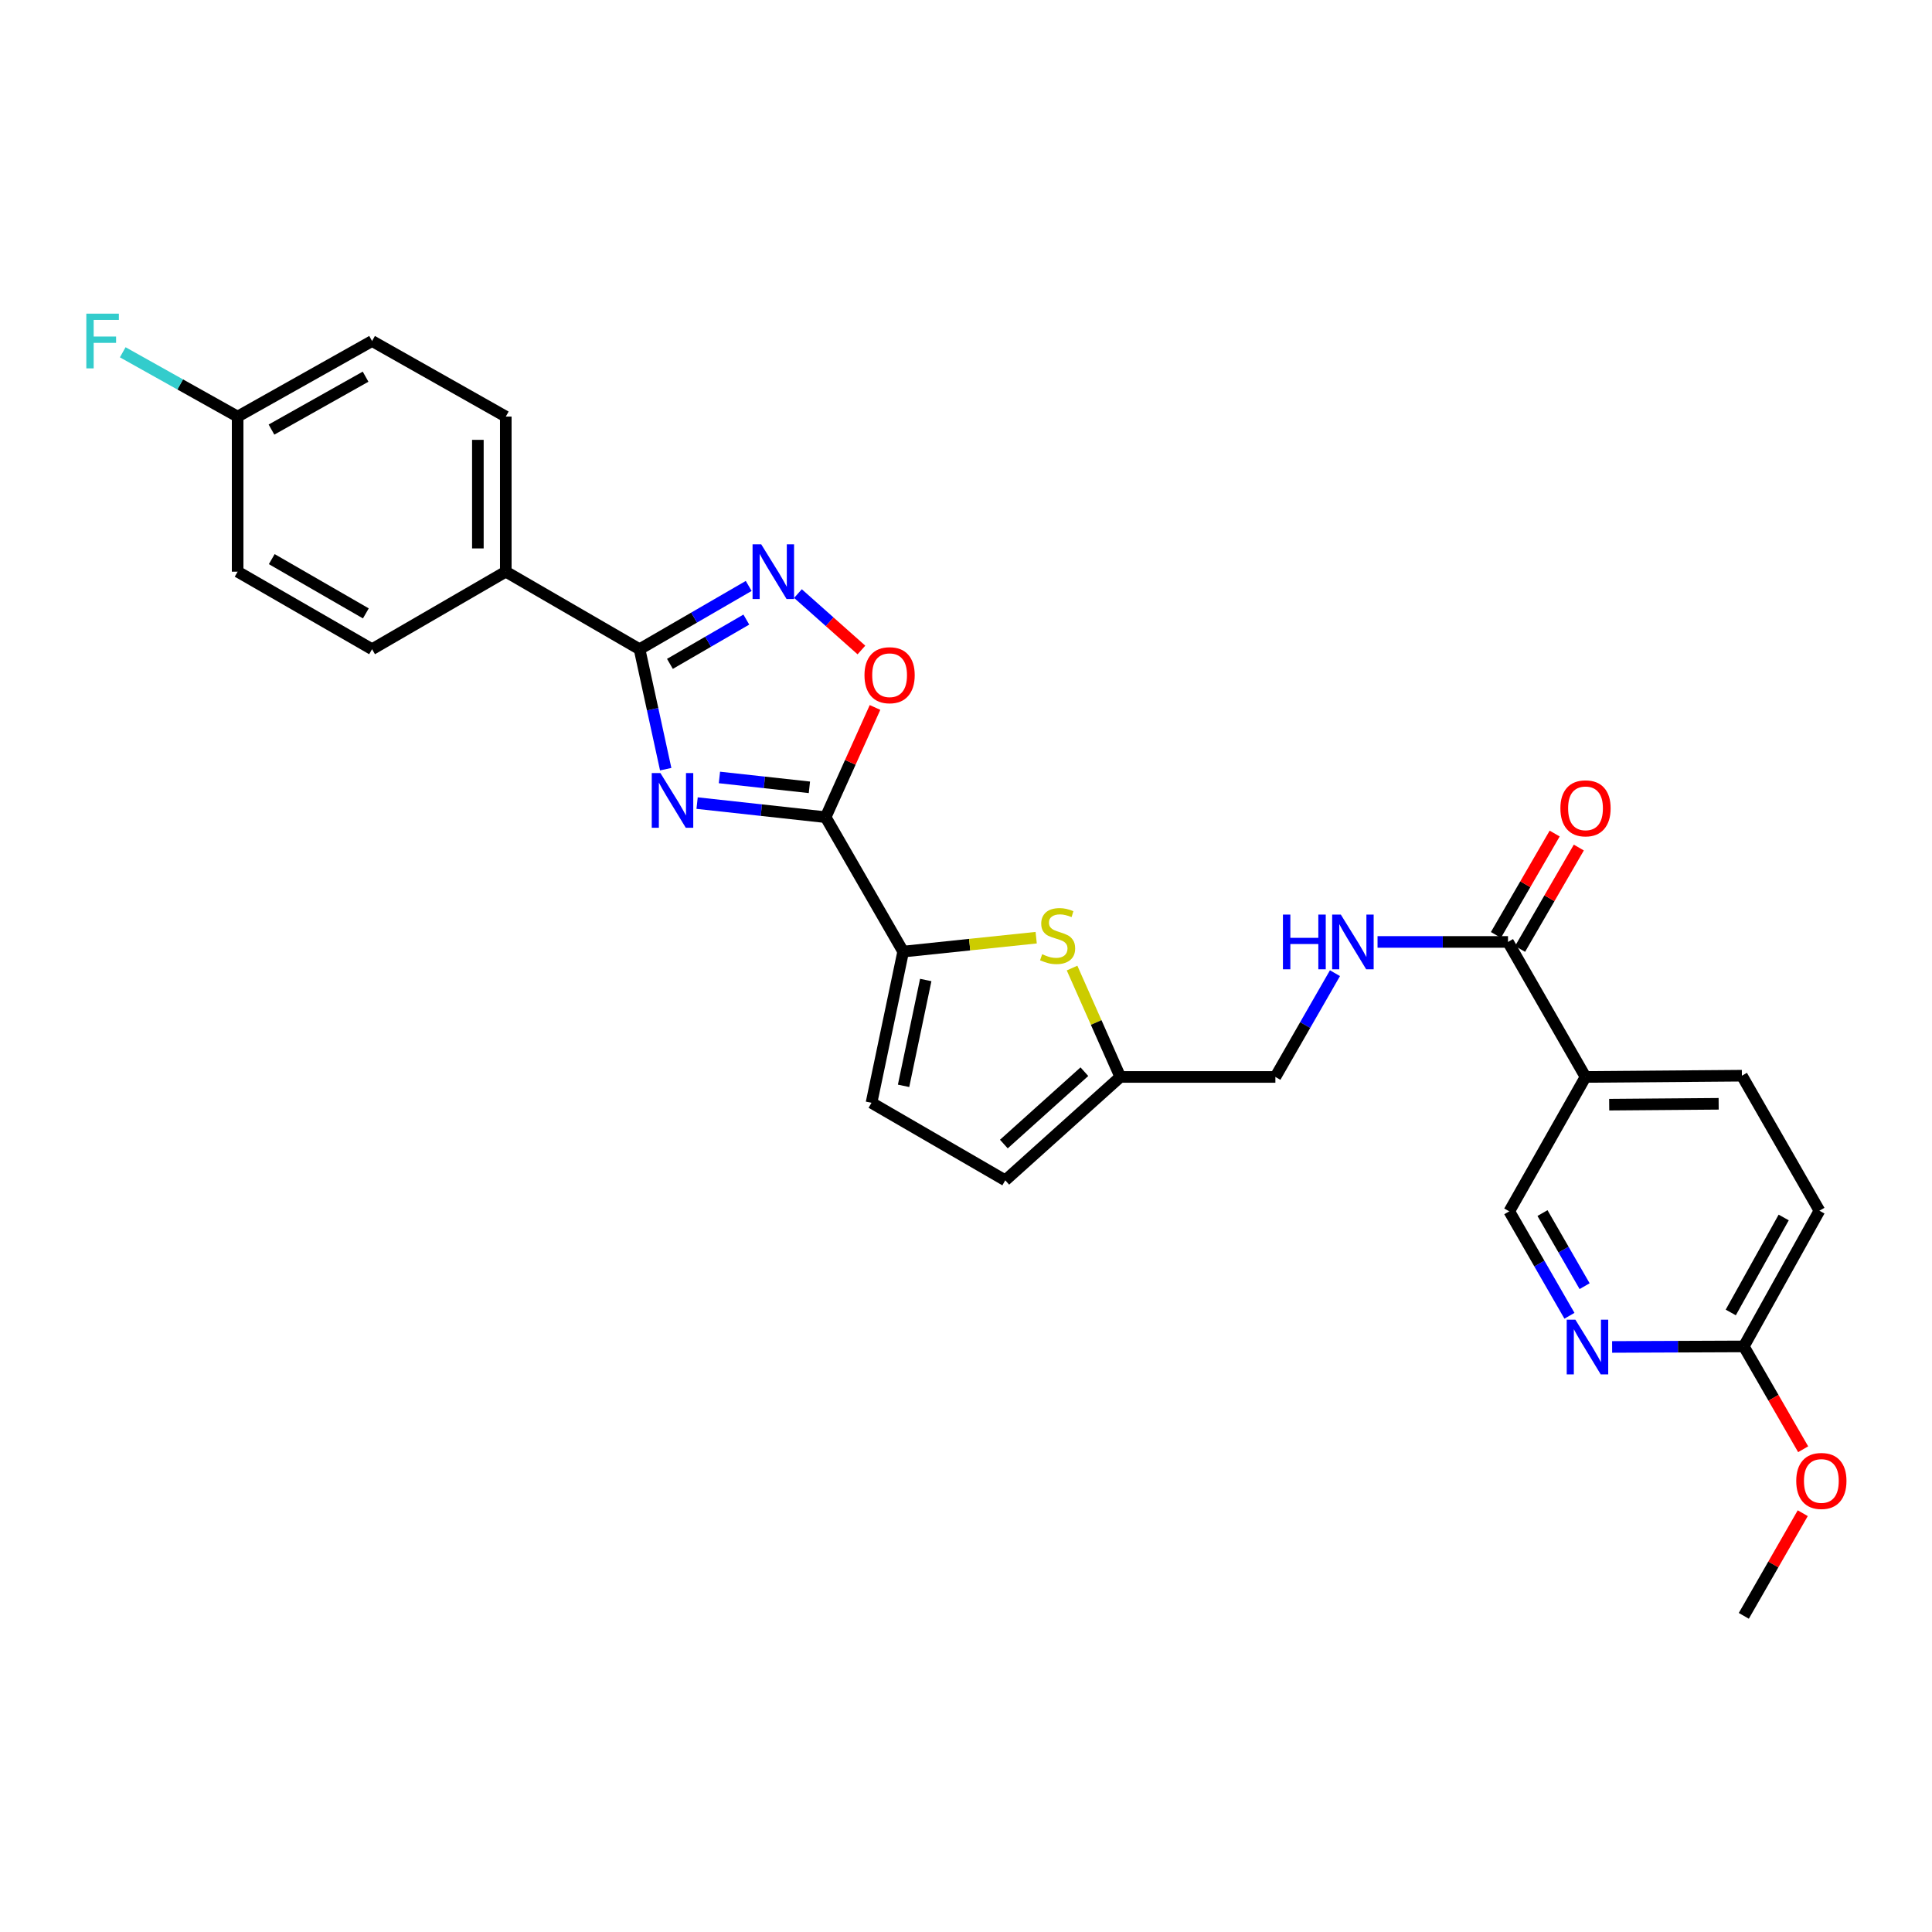 <?xml version='1.0' encoding='iso-8859-1'?>
<svg version='1.1' baseProfile='full'
              xmlns='http://www.w3.org/2000/svg'
                      xmlns:rdkit='http://www.rdkit.org/xml'
                      xmlns:xlink='http://www.w3.org/1999/xlink'
                  xml:space='preserve'
width='1000px' height='1000px' viewBox='0 0 1000 1000'>
<!-- END OF HEADER -->
<rect style='opacity:1.0;fill:#FFFFFF;stroke:none' width='1000' height='1000' x='0' y='0'> </rect>
<path class='bond-0' d='M 360.821,415.682 L 394.086,419.328' style='fill:none;fill-rule:evenodd;stroke:#0000FF;stroke-width:6px;stroke-linecap:butt;stroke-linejoin:miter;stroke-opacity:1' />
<path class='bond-0' d='M 394.086,419.328 L 427.35,422.973' style='fill:none;fill-rule:evenodd;stroke:#000000;stroke-width:6px;stroke-linecap:butt;stroke-linejoin:miter;stroke-opacity:1' />
<path class='bond-0' d='M 372.375,402.413 L 395.66,404.964' style='fill:none;fill-rule:evenodd;stroke:#0000FF;stroke-width:6px;stroke-linecap:butt;stroke-linejoin:miter;stroke-opacity:1' />
<path class='bond-0' d='M 395.66,404.964 L 418.945,407.516' style='fill:none;fill-rule:evenodd;stroke:#000000;stroke-width:6px;stroke-linecap:butt;stroke-linejoin:miter;stroke-opacity:1' />
<path class='bond-1' d='M 344.565,398.125 L 337.797,367.076' style='fill:none;fill-rule:evenodd;stroke:#0000FF;stroke-width:6px;stroke-linecap:butt;stroke-linejoin:miter;stroke-opacity:1' />
<path class='bond-1' d='M 337.797,367.076 L 331.03,336.028' style='fill:none;fill-rule:evenodd;stroke:#000000;stroke-width:6px;stroke-linecap:butt;stroke-linejoin:miter;stroke-opacity:1' />
<path class='bond-3' d='M 427.35,422.973 L 467.479,492.546' style='fill:none;fill-rule:evenodd;stroke:#000000;stroke-width:6px;stroke-linecap:butt;stroke-linejoin:miter;stroke-opacity:1' />
<path class='bond-4' d='M 427.35,422.973 L 440.128,394.576' style='fill:none;fill-rule:evenodd;stroke:#000000;stroke-width:6px;stroke-linecap:butt;stroke-linejoin:miter;stroke-opacity:1' />
<path class='bond-4' d='M 440.128,394.576 L 452.906,366.179' style='fill:none;fill-rule:evenodd;stroke:#FF0000;stroke-width:6px;stroke-linecap:butt;stroke-linejoin:miter;stroke-opacity:1' />
<path class='bond-2' d='M 331.03,336.028 L 359.278,319.656' style='fill:none;fill-rule:evenodd;stroke:#000000;stroke-width:6px;stroke-linecap:butt;stroke-linejoin:miter;stroke-opacity:1' />
<path class='bond-2' d='M 359.278,319.656 L 387.525,303.284' style='fill:none;fill-rule:evenodd;stroke:#0000FF;stroke-width:6px;stroke-linecap:butt;stroke-linejoin:miter;stroke-opacity:1' />
<path class='bond-2' d='M 346.75,343.618 L 366.523,332.157' style='fill:none;fill-rule:evenodd;stroke:#000000;stroke-width:6px;stroke-linecap:butt;stroke-linejoin:miter;stroke-opacity:1' />
<path class='bond-2' d='M 366.523,332.157 L 386.297,320.697' style='fill:none;fill-rule:evenodd;stroke:#0000FF;stroke-width:6px;stroke-linecap:butt;stroke-linejoin:miter;stroke-opacity:1' />
<path class='bond-13' d='M 331.03,336.028 L 261.794,295.899' style='fill:none;fill-rule:evenodd;stroke:#000000;stroke-width:6px;stroke-linecap:butt;stroke-linejoin:miter;stroke-opacity:1' />
<path class='bond-28' d='M 413.019,307.236 L 429.444,321.836' style='fill:none;fill-rule:evenodd;stroke:#0000FF;stroke-width:6px;stroke-linecap:butt;stroke-linejoin:miter;stroke-opacity:1' />
<path class='bond-28' d='M 429.444,321.836 L 445.869,336.436' style='fill:none;fill-rule:evenodd;stroke:#FF0000;stroke-width:6px;stroke-linecap:butt;stroke-linejoin:miter;stroke-opacity:1' />
<path class='bond-5' d='M 467.479,492.546 L 501.903,488.944' style='fill:none;fill-rule:evenodd;stroke:#000000;stroke-width:6px;stroke-linecap:butt;stroke-linejoin:miter;stroke-opacity:1' />
<path class='bond-5' d='M 501.903,488.944 L 536.327,485.342' style='fill:none;fill-rule:evenodd;stroke:#CCCC00;stroke-width:6px;stroke-linecap:butt;stroke-linejoin:miter;stroke-opacity:1' />
<path class='bond-8' d='M 467.479,492.546 L 451.087,570.805' style='fill:none;fill-rule:evenodd;stroke:#000000;stroke-width:6px;stroke-linecap:butt;stroke-linejoin:miter;stroke-opacity:1' />
<path class='bond-8' d='M 479.163,507.247 L 467.689,562.028' style='fill:none;fill-rule:evenodd;stroke:#000000;stroke-width:6px;stroke-linecap:butt;stroke-linejoin:miter;stroke-opacity:1' />
<path class='bond-9' d='M 554.895,501.064 L 567.379,529.244' style='fill:none;fill-rule:evenodd;stroke:#CCCC00;stroke-width:6px;stroke-linecap:butt;stroke-linejoin:miter;stroke-opacity:1' />
<path class='bond-9' d='M 567.379,529.244 L 579.863,557.423' style='fill:none;fill-rule:evenodd;stroke:#000000;stroke-width:6px;stroke-linecap:butt;stroke-linejoin:miter;stroke-opacity:1' />
<path class='bond-6' d='M 780.539,487.545 L 746.776,487.545' style='fill:none;fill-rule:evenodd;stroke:#000000;stroke-width:6px;stroke-linecap:butt;stroke-linejoin:miter;stroke-opacity:1' />
<path class='bond-6' d='M 746.776,487.545 L 713.012,487.545' style='fill:none;fill-rule:evenodd;stroke:#0000FF;stroke-width:6px;stroke-linecap:butt;stroke-linejoin:miter;stroke-opacity:1' />
<path class='bond-7' d='M 780.539,487.545 L 820.66,557.423' style='fill:none;fill-rule:evenodd;stroke:#000000;stroke-width:6px;stroke-linecap:butt;stroke-linejoin:miter;stroke-opacity:1' />
<path class='bond-16' d='M 786.79,491.167 L 801.994,464.929' style='fill:none;fill-rule:evenodd;stroke:#000000;stroke-width:6px;stroke-linecap:butt;stroke-linejoin:miter;stroke-opacity:1' />
<path class='bond-16' d='M 801.994,464.929 L 817.199,438.692' style='fill:none;fill-rule:evenodd;stroke:#FF0000;stroke-width:6px;stroke-linecap:butt;stroke-linejoin:miter;stroke-opacity:1' />
<path class='bond-16' d='M 774.288,483.923 L 789.493,457.685' style='fill:none;fill-rule:evenodd;stroke:#000000;stroke-width:6px;stroke-linecap:butt;stroke-linejoin:miter;stroke-opacity:1' />
<path class='bond-16' d='M 789.493,457.685 L 804.697,431.447' style='fill:none;fill-rule:evenodd;stroke:#FF0000;stroke-width:6px;stroke-linecap:butt;stroke-linejoin:miter;stroke-opacity:1' />
<path class='bond-14' d='M 820.66,557.423 L 781.198,626.989' style='fill:none;fill-rule:evenodd;stroke:#000000;stroke-width:6px;stroke-linecap:butt;stroke-linejoin:miter;stroke-opacity:1' />
<path class='bond-17' d='M 820.66,557.423 L 901.6,556.781' style='fill:none;fill-rule:evenodd;stroke:#000000;stroke-width:6px;stroke-linecap:butt;stroke-linejoin:miter;stroke-opacity:1' />
<path class='bond-17' d='M 832.916,571.776 L 889.574,571.326' style='fill:none;fill-rule:evenodd;stroke:#000000;stroke-width:6px;stroke-linecap:butt;stroke-linejoin:miter;stroke-opacity:1' />
<path class='bond-12' d='M 451.087,570.805 L 520.324,610.934' style='fill:none;fill-rule:evenodd;stroke:#000000;stroke-width:6px;stroke-linecap:butt;stroke-linejoin:miter;stroke-opacity:1' />
<path class='bond-18' d='M 579.863,557.423 L 660.137,557.423' style='fill:none;fill-rule:evenodd;stroke:#000000;stroke-width:6px;stroke-linecap:butt;stroke-linejoin:miter;stroke-opacity:1' />
<path class='bond-30' d='M 579.863,557.423 L 520.324,610.934' style='fill:none;fill-rule:evenodd;stroke:#000000;stroke-width:6px;stroke-linecap:butt;stroke-linejoin:miter;stroke-opacity:1' />
<path class='bond-30' d='M 561.273,554.703 L 519.596,592.161' style='fill:none;fill-rule:evenodd;stroke:#000000;stroke-width:6px;stroke-linecap:butt;stroke-linejoin:miter;stroke-opacity:1' />
<path class='bond-10' d='M 812.344,681.042 L 796.771,654.015' style='fill:none;fill-rule:evenodd;stroke:#0000FF;stroke-width:6px;stroke-linecap:butt;stroke-linejoin:miter;stroke-opacity:1' />
<path class='bond-10' d='M 796.771,654.015 L 781.198,626.989' style='fill:none;fill-rule:evenodd;stroke:#000000;stroke-width:6px;stroke-linecap:butt;stroke-linejoin:miter;stroke-opacity:1' />
<path class='bond-10' d='M 820.192,665.72 L 809.29,646.801' style='fill:none;fill-rule:evenodd;stroke:#0000FF;stroke-width:6px;stroke-linecap:butt;stroke-linejoin:miter;stroke-opacity:1' />
<path class='bond-10' d='M 809.29,646.801 L 798.389,627.883' style='fill:none;fill-rule:evenodd;stroke:#000000;stroke-width:6px;stroke-linecap:butt;stroke-linejoin:miter;stroke-opacity:1' />
<path class='bond-31' d='M 834.435,697.176 L 868.515,697.038' style='fill:none;fill-rule:evenodd;stroke:#0000FF;stroke-width:6px;stroke-linecap:butt;stroke-linejoin:miter;stroke-opacity:1' />
<path class='bond-31' d='M 868.515,697.038 L 902.596,696.899' style='fill:none;fill-rule:evenodd;stroke:#000000;stroke-width:6px;stroke-linecap:butt;stroke-linejoin:miter;stroke-opacity:1' />
<path class='bond-11' d='M 690.977,503.72 L 675.557,530.571' style='fill:none;fill-rule:evenodd;stroke:#0000FF;stroke-width:6px;stroke-linecap:butt;stroke-linejoin:miter;stroke-opacity:1' />
<path class='bond-11' d='M 675.557,530.571 L 660.137,557.423' style='fill:none;fill-rule:evenodd;stroke:#000000;stroke-width:6px;stroke-linecap:butt;stroke-linejoin:miter;stroke-opacity:1' />
<path class='bond-19' d='M 261.794,295.899 L 261.794,215.625' style='fill:none;fill-rule:evenodd;stroke:#000000;stroke-width:6px;stroke-linecap:butt;stroke-linejoin:miter;stroke-opacity:1' />
<path class='bond-19' d='M 247.344,283.858 L 247.344,227.666' style='fill:none;fill-rule:evenodd;stroke:#000000;stroke-width:6px;stroke-linecap:butt;stroke-linejoin:miter;stroke-opacity:1' />
<path class='bond-20' d='M 261.794,295.899 L 192.581,336.028' style='fill:none;fill-rule:evenodd;stroke:#000000;stroke-width:6px;stroke-linecap:butt;stroke-linejoin:miter;stroke-opacity:1' />
<path class='bond-15' d='M 902.596,696.899 L 941.729,626.66' style='fill:none;fill-rule:evenodd;stroke:#000000;stroke-width:6px;stroke-linecap:butt;stroke-linejoin:miter;stroke-opacity:1' />
<path class='bond-15' d='M 895.843,679.331 L 923.237,630.163' style='fill:none;fill-rule:evenodd;stroke:#000000;stroke-width:6px;stroke-linecap:butt;stroke-linejoin:miter;stroke-opacity:1' />
<path class='bond-26' d='M 902.596,696.899 L 917.953,723.514' style='fill:none;fill-rule:evenodd;stroke:#000000;stroke-width:6px;stroke-linecap:butt;stroke-linejoin:miter;stroke-opacity:1' />
<path class='bond-26' d='M 917.953,723.514 L 933.311,750.129' style='fill:none;fill-rule:evenodd;stroke:#FF0000;stroke-width:6px;stroke-linecap:butt;stroke-linejoin:miter;stroke-opacity:1' />
<path class='bond-21' d='M 901.6,556.781 L 941.729,626.66' style='fill:none;fill-rule:evenodd;stroke:#000000;stroke-width:6px;stroke-linecap:butt;stroke-linejoin:miter;stroke-opacity:1' />
<path class='bond-24' d='M 261.794,215.625 L 192.581,176.508' style='fill:none;fill-rule:evenodd;stroke:#000000;stroke-width:6px;stroke-linecap:butt;stroke-linejoin:miter;stroke-opacity:1' />
<path class='bond-23' d='M 192.581,336.028 L 123,295.899' style='fill:none;fill-rule:evenodd;stroke:#000000;stroke-width:6px;stroke-linecap:butt;stroke-linejoin:miter;stroke-opacity:1' />
<path class='bond-23' d='M 189.363,317.492 L 140.656,289.402' style='fill:none;fill-rule:evenodd;stroke:#000000;stroke-width:6px;stroke-linecap:butt;stroke-linejoin:miter;stroke-opacity:1' />
<path class='bond-22' d='M 123,215.625 L 123,295.899' style='fill:none;fill-rule:evenodd;stroke:#000000;stroke-width:6px;stroke-linecap:butt;stroke-linejoin:miter;stroke-opacity:1' />
<path class='bond-25' d='M 123,215.625 L 93.264,198.983' style='fill:none;fill-rule:evenodd;stroke:#000000;stroke-width:6px;stroke-linecap:butt;stroke-linejoin:miter;stroke-opacity:1' />
<path class='bond-25' d='M 93.264,198.983 L 63.528,182.341' style='fill:none;fill-rule:evenodd;stroke:#33CCCC;stroke-width:6px;stroke-linecap:butt;stroke-linejoin:miter;stroke-opacity:1' />
<path class='bond-29' d='M 123,215.625 L 192.581,176.508' style='fill:none;fill-rule:evenodd;stroke:#000000;stroke-width:6px;stroke-linecap:butt;stroke-linejoin:miter;stroke-opacity:1' />
<path class='bond-29' d='M 140.518,222.353 L 189.225,194.971' style='fill:none;fill-rule:evenodd;stroke:#000000;stroke-width:6px;stroke-linecap:butt;stroke-linejoin:miter;stroke-opacity:1' />
<path class='bond-27' d='M 933.101,783.232 L 917.848,809.795' style='fill:none;fill-rule:evenodd;stroke:#FF0000;stroke-width:6px;stroke-linecap:butt;stroke-linejoin:miter;stroke-opacity:1' />
<path class='bond-27' d='M 917.848,809.795 L 902.596,836.359' style='fill:none;fill-rule:evenodd;stroke:#000000;stroke-width:6px;stroke-linecap:butt;stroke-linejoin:miter;stroke-opacity:1' />
<path  class='atom-0' d='M 341.828 400.127
L 351.108 415.127
Q 352.028 416.607, 353.508 419.287
Q 354.988 421.967, 355.068 422.127
L 355.068 400.127
L 358.828 400.127
L 358.828 428.447
L 354.948 428.447
L 344.988 412.047
Q 343.828 410.127, 342.588 407.927
Q 341.388 405.727, 341.028 405.047
L 341.028 428.447
L 337.348 428.447
L 337.348 400.127
L 341.828 400.127
' fill='#0000FF'/>
<path  class='atom-3' d='M 394.006 281.739
L 403.286 296.739
Q 404.206 298.219, 405.686 300.899
Q 407.166 303.579, 407.246 303.739
L 407.246 281.739
L 411.006 281.739
L 411.006 310.059
L 407.126 310.059
L 397.166 293.659
Q 396.006 291.739, 394.766 289.539
Q 393.566 287.339, 393.206 286.659
L 393.206 310.059
L 389.526 310.059
L 389.526 281.739
L 394.006 281.739
' fill='#0000FF'/>
<path  class='atom-5' d='M 447.455 349.482
Q 447.455 342.682, 450.815 338.882
Q 454.175 335.082, 460.455 335.082
Q 466.735 335.082, 470.095 338.882
Q 473.455 342.682, 473.455 349.482
Q 473.455 356.362, 470.055 360.282
Q 466.655 364.162, 460.455 364.162
Q 454.215 364.162, 450.815 360.282
Q 447.455 356.402, 447.455 349.482
M 460.455 360.962
Q 464.775 360.962, 467.095 358.082
Q 469.455 355.162, 469.455 349.482
Q 469.455 343.922, 467.095 341.122
Q 464.775 338.282, 460.455 338.282
Q 456.135 338.282, 453.775 341.082
Q 451.455 343.882, 451.455 349.482
Q 451.455 355.202, 453.775 358.082
Q 456.135 360.962, 460.455 360.962
' fill='#FF0000'/>
<path  class='atom-6' d='M 539.416 493.902
Q 539.736 494.022, 541.056 494.582
Q 542.376 495.142, 543.816 495.502
Q 545.296 495.822, 546.736 495.822
Q 549.416 495.822, 550.976 494.542
Q 552.536 493.222, 552.536 490.942
Q 552.536 489.382, 551.736 488.422
Q 550.976 487.462, 549.776 486.942
Q 548.576 486.422, 546.576 485.822
Q 544.056 485.062, 542.536 484.342
Q 541.056 483.622, 539.976 482.102
Q 538.936 480.582, 538.936 478.022
Q 538.936 474.462, 541.336 472.262
Q 543.776 470.062, 548.576 470.062
Q 551.856 470.062, 555.576 471.622
L 554.656 474.702
Q 551.256 473.302, 548.696 473.302
Q 545.936 473.302, 544.416 474.462
Q 542.896 475.582, 542.936 477.542
Q 542.936 479.062, 543.696 479.982
Q 544.496 480.902, 545.616 481.422
Q 546.776 481.942, 548.696 482.542
Q 551.256 483.342, 552.776 484.142
Q 554.296 484.942, 555.376 486.582
Q 556.496 488.182, 556.496 490.942
Q 556.496 494.862, 553.856 496.982
Q 551.256 499.062, 546.896 499.062
Q 544.376 499.062, 542.456 498.502
Q 540.576 497.982, 538.336 497.062
L 539.416 493.902
' fill='#CCCC00'/>
<path  class='atom-11' d='M 815.412 683.068
L 824.692 698.068
Q 825.612 699.548, 827.092 702.228
Q 828.572 704.908, 828.652 705.068
L 828.652 683.068
L 832.412 683.068
L 832.412 711.388
L 828.532 711.388
L 818.572 694.988
Q 817.412 693.068, 816.172 690.868
Q 814.972 688.668, 814.612 687.988
L 814.612 711.388
L 810.932 711.388
L 810.932 683.068
L 815.412 683.068
' fill='#0000FF'/>
<path  class='atom-12' d='M 664.045 473.385
L 667.885 473.385
L 667.885 485.425
L 682.365 485.425
L 682.365 473.385
L 686.205 473.385
L 686.205 501.705
L 682.365 501.705
L 682.365 488.625
L 667.885 488.625
L 667.885 501.705
L 664.045 501.705
L 664.045 473.385
' fill='#0000FF'/>
<path  class='atom-12' d='M 694.005 473.385
L 703.285 488.385
Q 704.205 489.865, 705.685 492.545
Q 707.165 495.225, 707.245 495.385
L 707.245 473.385
L 711.005 473.385
L 711.005 501.705
L 707.125 501.705
L 697.165 485.305
Q 696.005 483.385, 694.765 481.185
Q 693.565 478.985, 693.205 478.305
L 693.205 501.705
L 689.525 501.705
L 689.525 473.385
L 694.005 473.385
' fill='#0000FF'/>
<path  class='atom-17' d='M 807.66 418.389
Q 807.66 411.589, 811.02 407.789
Q 814.38 403.989, 820.66 403.989
Q 826.94 403.989, 830.3 407.789
Q 833.66 411.589, 833.66 418.389
Q 833.66 425.269, 830.26 429.189
Q 826.86 433.069, 820.66 433.069
Q 814.42 433.069, 811.02 429.189
Q 807.66 425.309, 807.66 418.389
M 820.66 429.869
Q 824.98 429.869, 827.3 426.989
Q 829.66 424.069, 829.66 418.389
Q 829.66 412.829, 827.3 410.029
Q 824.98 407.189, 820.66 407.189
Q 816.34 407.189, 813.98 409.989
Q 811.66 412.789, 811.66 418.389
Q 811.66 424.109, 813.98 426.989
Q 816.34 429.869, 820.66 429.869
' fill='#FF0000'/>
<path  class='atom-26' d='M 44.686 162.348
L 61.526 162.348
L 61.526 165.588
L 48.486 165.588
L 48.486 174.188
L 60.086 174.188
L 60.086 177.468
L 48.486 177.468
L 48.486 190.668
L 44.686 190.668
L 44.686 162.348
' fill='#33CCCC'/>
<path  class='atom-27' d='M 929.733 766.537
Q 929.733 759.737, 933.093 755.937
Q 936.453 752.137, 942.733 752.137
Q 949.013 752.137, 952.373 755.937
Q 955.733 759.737, 955.733 766.537
Q 955.733 773.417, 952.333 777.337
Q 948.933 781.217, 942.733 781.217
Q 936.493 781.217, 933.093 777.337
Q 929.733 773.457, 929.733 766.537
M 942.733 778.017
Q 947.053 778.017, 949.373 775.137
Q 951.733 772.217, 951.733 766.537
Q 951.733 760.977, 949.373 758.177
Q 947.053 755.337, 942.733 755.337
Q 938.413 755.337, 936.053 758.137
Q 933.733 760.937, 933.733 766.537
Q 933.733 772.257, 936.053 775.137
Q 938.413 778.017, 942.733 778.017
' fill='#FF0000'/>
</svg>
